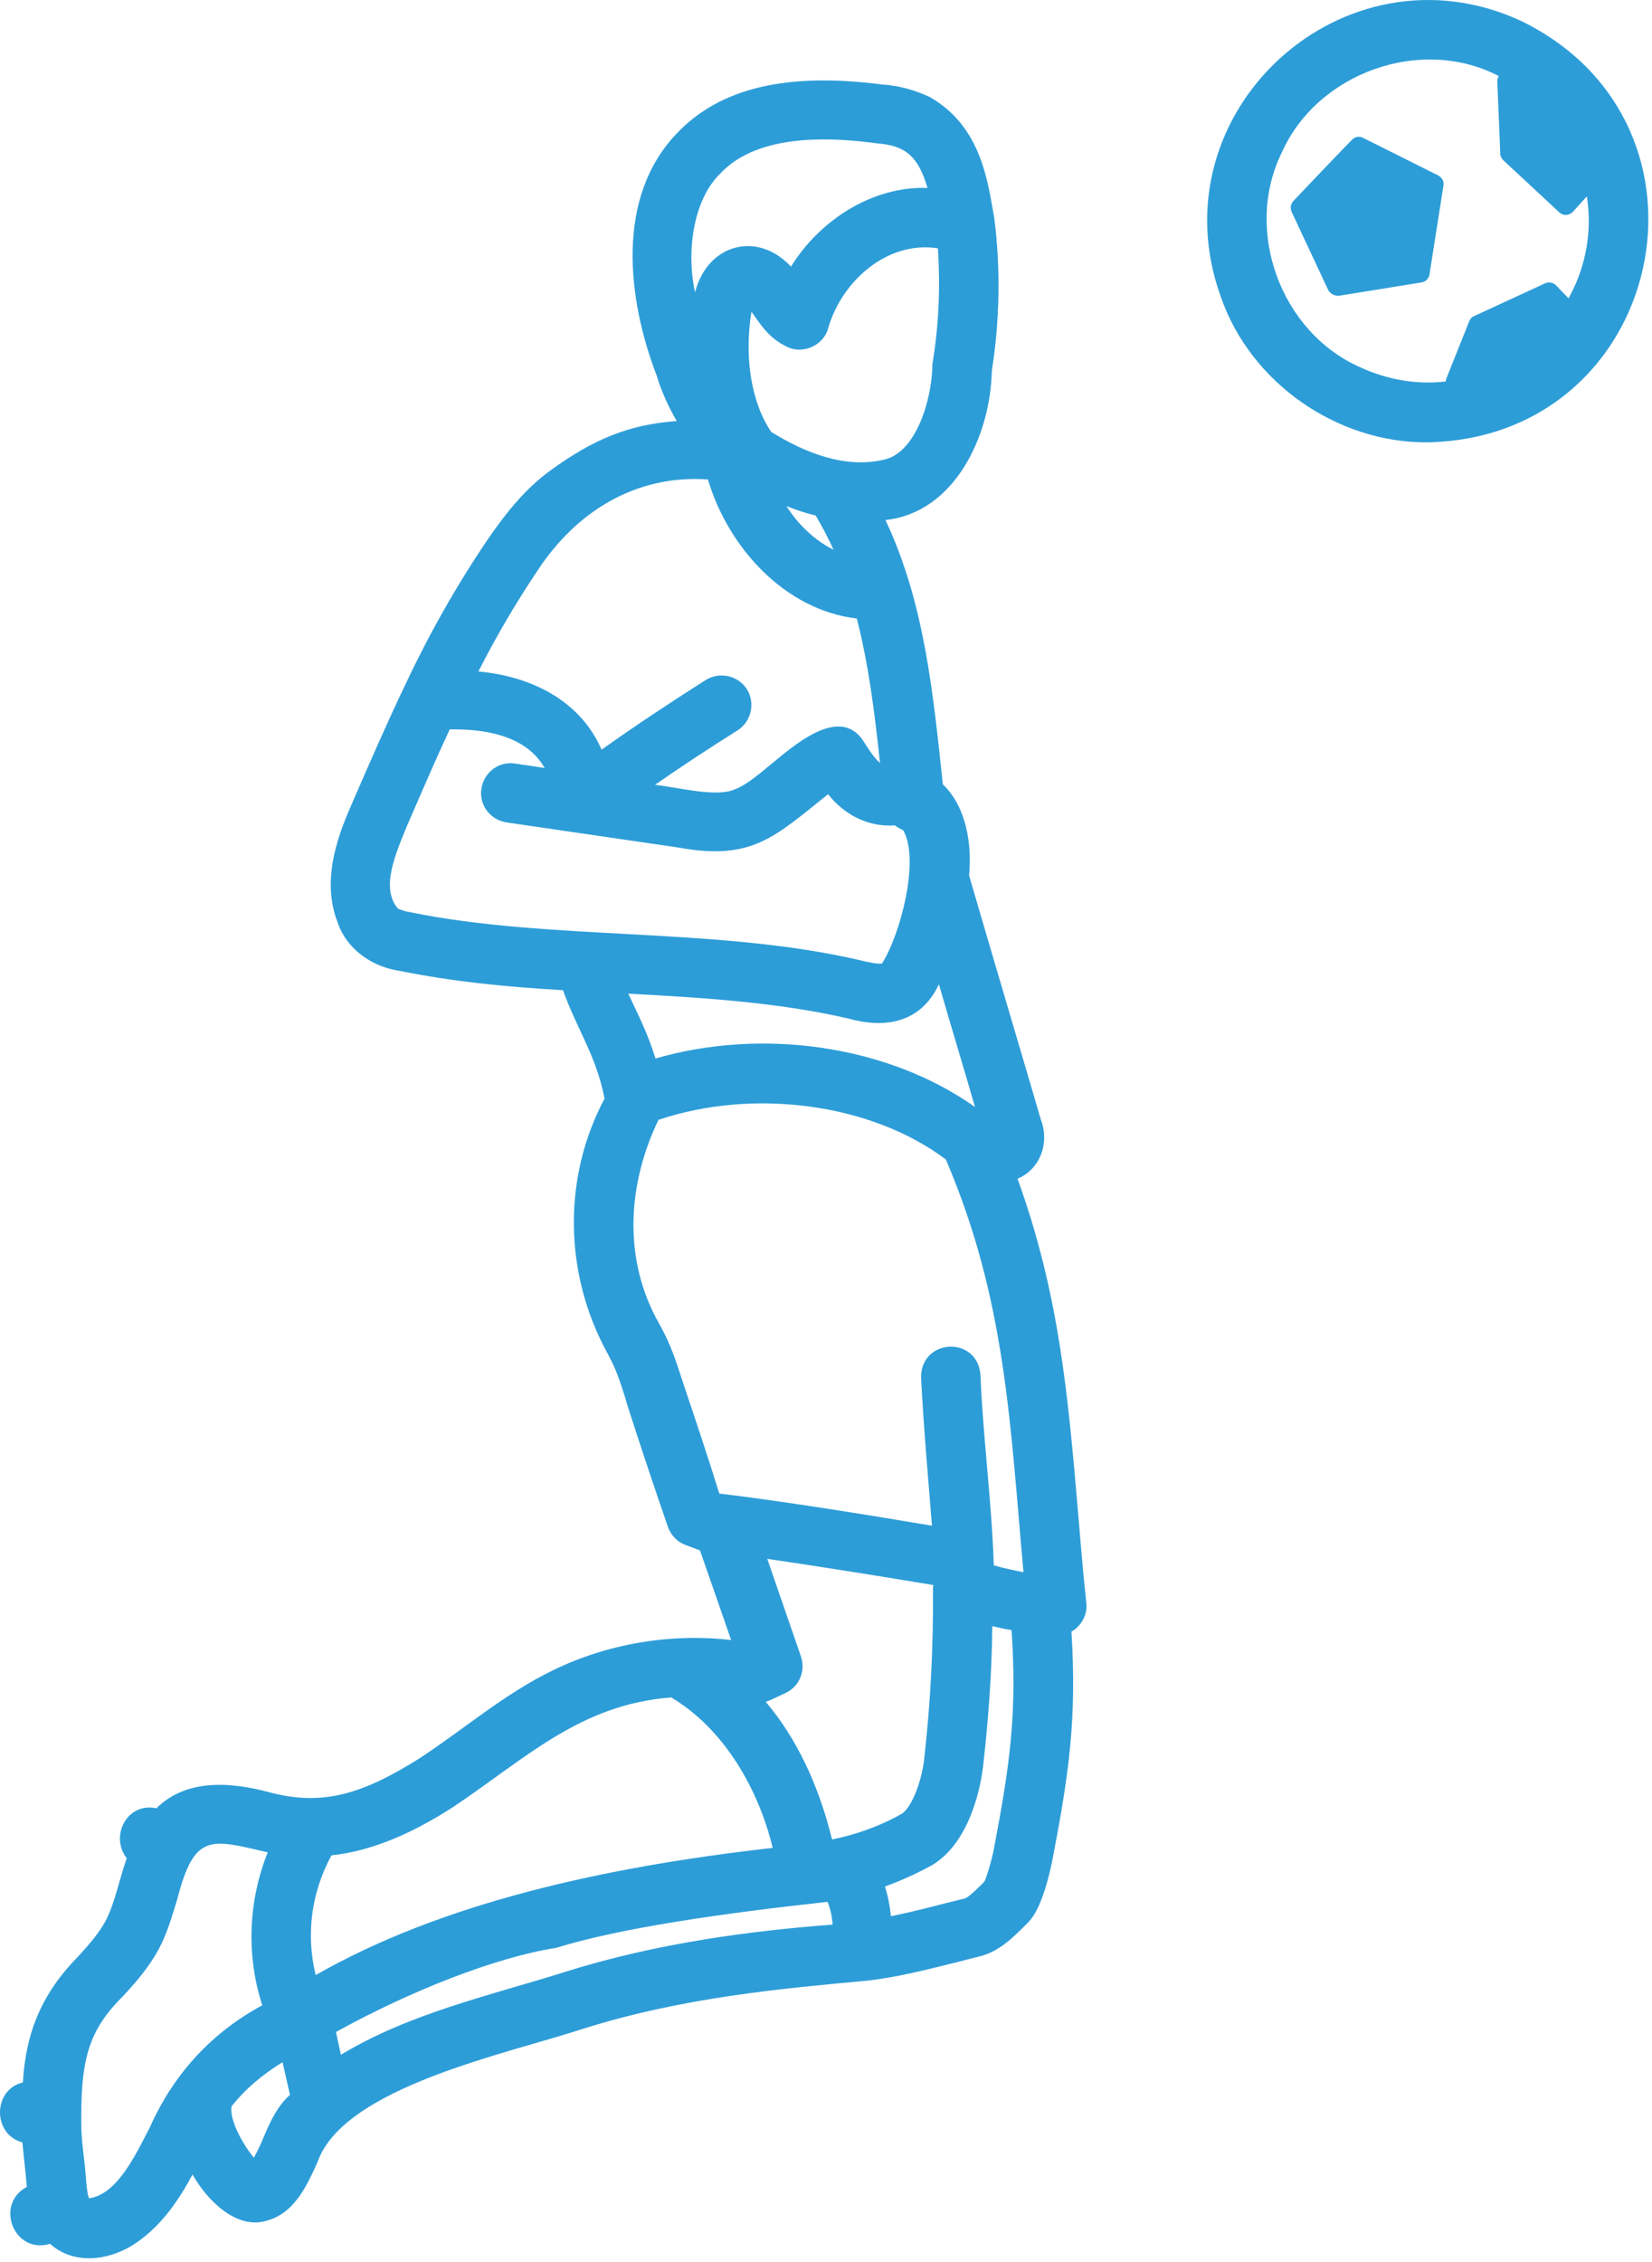 <svg width="334" height="457" viewBox="0 0 334 457" fill="none" xmlns="http://www.w3.org/2000/svg">
<path d="M307.625 4.274C271.725 -12.426 233.325 22.674 246.825 59.974C252.825 77.374 270.425 89.574 288.725 89.374C336.425 88.374 350.525 25.274 307.625 4.274ZM274.925 74.174C258.925 67.074 251.425 46.574 259.125 30.874C266.325 14.674 287.325 7.174 303.025 15.374C302.825 15.674 302.725 16.074 302.725 16.474L303.325 31.074C303.325 31.574 303.625 32.074 303.925 32.374L315.225 42.874C316.025 43.674 317.325 43.574 318.025 42.774L320.825 39.674C321.925 46.474 320.725 53.874 317.125 60.274L314.625 57.674C314.025 57.074 313.125 56.874 312.325 57.274L298.025 63.874C297.525 64.074 297.225 64.474 297.025 64.974L292.425 76.474C292.325 76.674 292.325 76.874 292.325 77.074C286.625 77.774 280.525 76.774 274.925 74.174Z" fill="#2D9DD8"/>
<path d="M290.825 35.474L275.625 27.874C274.925 27.474 274.025 27.574 273.425 28.174C273.325 28.274 273.025 28.474 261.525 40.574C260.925 41.174 260.825 42.074 261.125 42.774L268.525 58.574C268.925 59.374 269.825 59.774 270.625 59.774L287.325 57.074C288.225 56.974 288.925 56.274 289.025 55.374L291.825 37.574C292.025 36.674 291.525 35.874 290.825 35.474Z" fill="#2D9DD8"/>
<path d="M217.925 305.174C215.925 281.874 214.125 261.374 205.725 238.174C210.425 236.174 212.225 230.774 210.425 226.174C205.625 209.774 200.725 193.374 195.925 176.874C196.525 170.674 195.425 163.074 190.625 158.474C188.625 139.874 186.925 121.874 179.025 105.074C193.025 103.574 200.225 88.074 200.525 74.974C202.125 64.774 202.325 54.374 201.025 44.074C199.725 36.974 198.525 25.574 187.925 19.574C184.925 18.174 181.625 17.274 178.325 17.074C159.025 14.574 145.525 17.774 136.825 26.974C124.425 39.874 126.825 60.374 132.725 75.774C133.725 79.074 135.125 82.174 136.825 85.074C127.225 85.774 120.025 88.674 111.125 95.174C105.925 98.974 102.025 104.074 98.825 108.674C92.425 118.074 86.825 127.974 82.025 138.174C78.325 145.874 75.025 153.474 71.325 161.974C68.825 167.674 64.725 177.274 68.225 186.274C70.025 191.774 75.225 195.374 80.825 196.174C91.225 198.274 101.725 199.374 113.825 200.074C116.625 207.974 120.525 213.174 122.225 221.974C113.725 237.974 114.025 257.274 122.725 273.274C124.525 276.574 125.225 278.674 126.325 282.174L126.825 283.874C129.125 291.074 132.625 301.574 135.025 308.474C135.625 310.174 136.925 311.574 138.625 312.174L141.525 313.274L147.825 331.374C135.625 329.974 122.925 332.074 111.825 337.474C101.925 342.274 93.825 349.374 84.825 355.274C73.325 362.474 65.225 365.074 54.225 362.074C47.425 360.274 37.925 359.074 31.625 365.374C25.725 364.074 22.125 370.974 25.625 375.474C24.125 379.674 23.225 384.574 21.325 388.174C20.025 390.574 18.025 392.874 15.925 395.174C8.625 402.574 5.225 410.374 4.625 420.774C-1.475 422.174 -1.575 431.274 4.525 432.874C4.825 436.174 5.125 438.274 5.425 441.874C-1.175 445.374 2.825 455.574 10.125 453.374C15.225 457.974 22.825 456.574 27.825 452.974C32.925 449.374 36.225 444.374 38.925 439.374C42.025 444.874 47.925 450.374 53.625 448.774C59.525 447.374 62.125 441.474 64.225 436.774C69.625 421.674 102.525 414.974 117.725 409.974C138.325 403.474 158.425 401.774 175.625 400.174C181.525 399.474 187.425 397.974 193.025 396.574C194.725 396.174 196.425 395.674 198.125 395.274C201.925 394.374 204.925 391.374 207.125 389.174L207.725 388.574C208.425 387.874 210.725 385.674 212.725 376.074C216.125 358.474 217.725 347.274 216.625 329.674C218.625 328.574 219.925 326.174 219.625 323.874C218.925 317.274 218.425 311.174 217.925 305.174ZM132.525 213.874C130.925 208.674 129.025 205.074 127.025 200.774C141.825 201.574 157.025 202.474 171.425 205.774C178.825 207.874 186.125 206.774 189.825 198.874C192.225 207.174 194.725 215.374 197.125 223.674C179.625 211.274 154.325 207.574 132.525 213.874ZM164.925 104.174C166.225 106.374 167.425 108.674 168.525 111.074C164.825 109.274 161.325 105.974 159.025 102.274C160.825 102.974 162.825 103.674 164.925 104.174ZM188.525 73.474C188.425 81.274 185.025 91.174 179.125 92.774C171.025 94.874 162.725 91.474 155.925 87.274C151.925 81.374 150.425 72.374 151.925 62.974C153.725 65.474 155.325 68.274 159.125 70.074C162.325 71.674 166.525 69.774 167.425 66.374C170.125 56.874 179.325 48.574 189.625 50.174C190.125 57.974 189.825 65.774 188.525 73.474ZM145.525 35.174C151.325 28.874 162.125 26.874 177.325 28.974C182.925 29.374 185.625 31.474 187.525 37.974C176.425 37.574 165.725 44.474 159.925 53.874C153.125 46.574 143.025 49.274 140.525 59.074C138.725 50.974 140.125 40.474 145.525 35.174ZM108.625 115.374C116.525 103.274 128.625 95.874 143.125 96.874C147.225 110.674 158.725 123.274 173.225 124.974C175.625 134.274 176.825 143.974 177.925 154.174C176.625 153.074 175.225 150.774 174.525 149.674C169.625 142.274 160.025 151.074 155.825 154.474C152.925 156.874 150.225 159.174 147.425 159.874C143.425 160.774 136.825 159.074 132.425 158.574C137.925 154.774 143.525 151.074 149.125 147.574C151.925 145.774 152.725 142.074 151.025 139.274C149.225 136.474 145.525 135.674 142.725 137.374C135.625 141.874 128.525 146.574 121.625 151.474C117.425 141.774 107.725 136.674 96.725 135.674C100.325 128.574 104.325 121.774 108.625 115.374ZM82.725 184.274C81.925 184.174 81.125 183.874 80.425 183.574C76.925 179.374 79.925 172.674 82.325 166.774C85.325 159.874 88.025 153.574 90.925 147.374C97.525 147.274 106.225 148.374 110.125 155.174L104.125 154.274C100.825 153.774 97.825 156.074 97.325 159.374C96.825 162.674 99.125 165.674 102.425 166.174L137.325 171.274C152.125 173.974 156.725 168.974 167.425 160.474C170.525 164.474 175.425 167.174 180.925 166.774C181.425 167.174 182.025 167.474 182.625 167.774C186.025 173.774 182.025 188.874 178.325 194.674C177.425 194.874 174.925 194.274 174.125 194.074C144.625 187.174 111.325 190.174 82.725 184.274ZM138.325 280.074C136.825 275.574 135.925 272.174 133.225 267.374C125.925 254.474 126.825 239.374 133.125 226.274C152.425 219.774 176.225 222.974 191.225 234.274C203.425 262.674 204.225 287.974 206.925 317.674C204.925 317.274 202.925 316.874 200.925 316.274C200.525 303.674 198.725 290.274 198.225 277.774C197.625 269.874 186.125 270.374 186.225 278.374C186.725 288.174 187.625 298.374 188.425 308.274C174.825 305.974 157.925 303.274 145.425 301.774C143.325 294.974 140.425 286.274 138.325 280.074ZM188.625 321.174C188.725 332.674 188.125 344.274 186.825 355.674C186.225 360.374 184.225 365.274 182.325 366.474C177.925 368.974 173.125 370.674 168.225 371.674C165.525 360.674 161.025 351.174 154.825 343.874C155.525 343.674 158.125 342.374 158.825 342.074C161.625 340.774 162.925 337.574 161.925 334.674L155.125 314.974C166.125 316.574 178.525 318.574 188.725 320.274C188.625 320.674 188.625 320.874 188.625 321.174ZM91.525 365.174C106.225 355.374 117.225 344.374 135.725 342.974C147.725 350.174 153.925 363.674 156.225 373.374C121.625 377.274 89.025 384.674 63.825 399.074C61.825 390.874 62.925 382.374 67.025 374.874C74.725 374.074 82.825 370.774 91.525 365.174ZM30.325 429.774C27.425 435.374 23.725 443.374 18.025 444.174C17.825 443.874 17.625 442.974 17.425 440.774C17.025 434.874 16.325 433.174 16.425 426.974C16.525 416.074 17.925 410.174 24.925 403.274C27.525 400.474 30.125 397.474 32.125 393.774C33.825 390.574 34.825 387.074 35.825 383.774C39.325 370.274 42.525 371.574 54.125 374.274C50.225 384.074 49.725 394.974 53.025 405.174C43.225 410.474 35.325 418.574 30.325 429.774ZM53.325 431.774C52.825 432.974 52.025 434.774 51.325 435.974C49.025 433.174 46.325 428.274 46.825 425.574C49.625 422.074 52.925 419.274 57.125 416.674L58.625 423.274C56.125 425.474 54.625 428.674 53.325 431.774ZM114.125 398.474C99.125 403.174 82.825 406.774 68.925 415.174L67.925 410.574C82.925 402.274 100.225 395.474 112.425 393.574C125.725 389.474 146.325 386.574 167.325 384.274C167.925 385.774 168.225 387.274 168.325 388.874C152.625 390.074 133.025 392.474 114.125 398.474ZM200.925 373.674C200.425 376.174 199.525 379.174 199.025 380.174C198.125 381.074 196.225 383.074 195.125 383.574C190.125 384.774 185.225 386.174 180.125 387.174C179.925 385.174 179.525 383.074 178.925 381.174C182.225 379.974 185.325 378.574 188.425 376.874C196.625 371.974 198.425 359.574 198.725 357.174C199.825 347.674 200.525 338.074 200.625 328.574C201.925 328.874 203.225 329.174 204.525 329.374C205.625 346.274 204.225 356.374 200.925 373.674Z" fill="#2D9DD8"/>
</svg>
